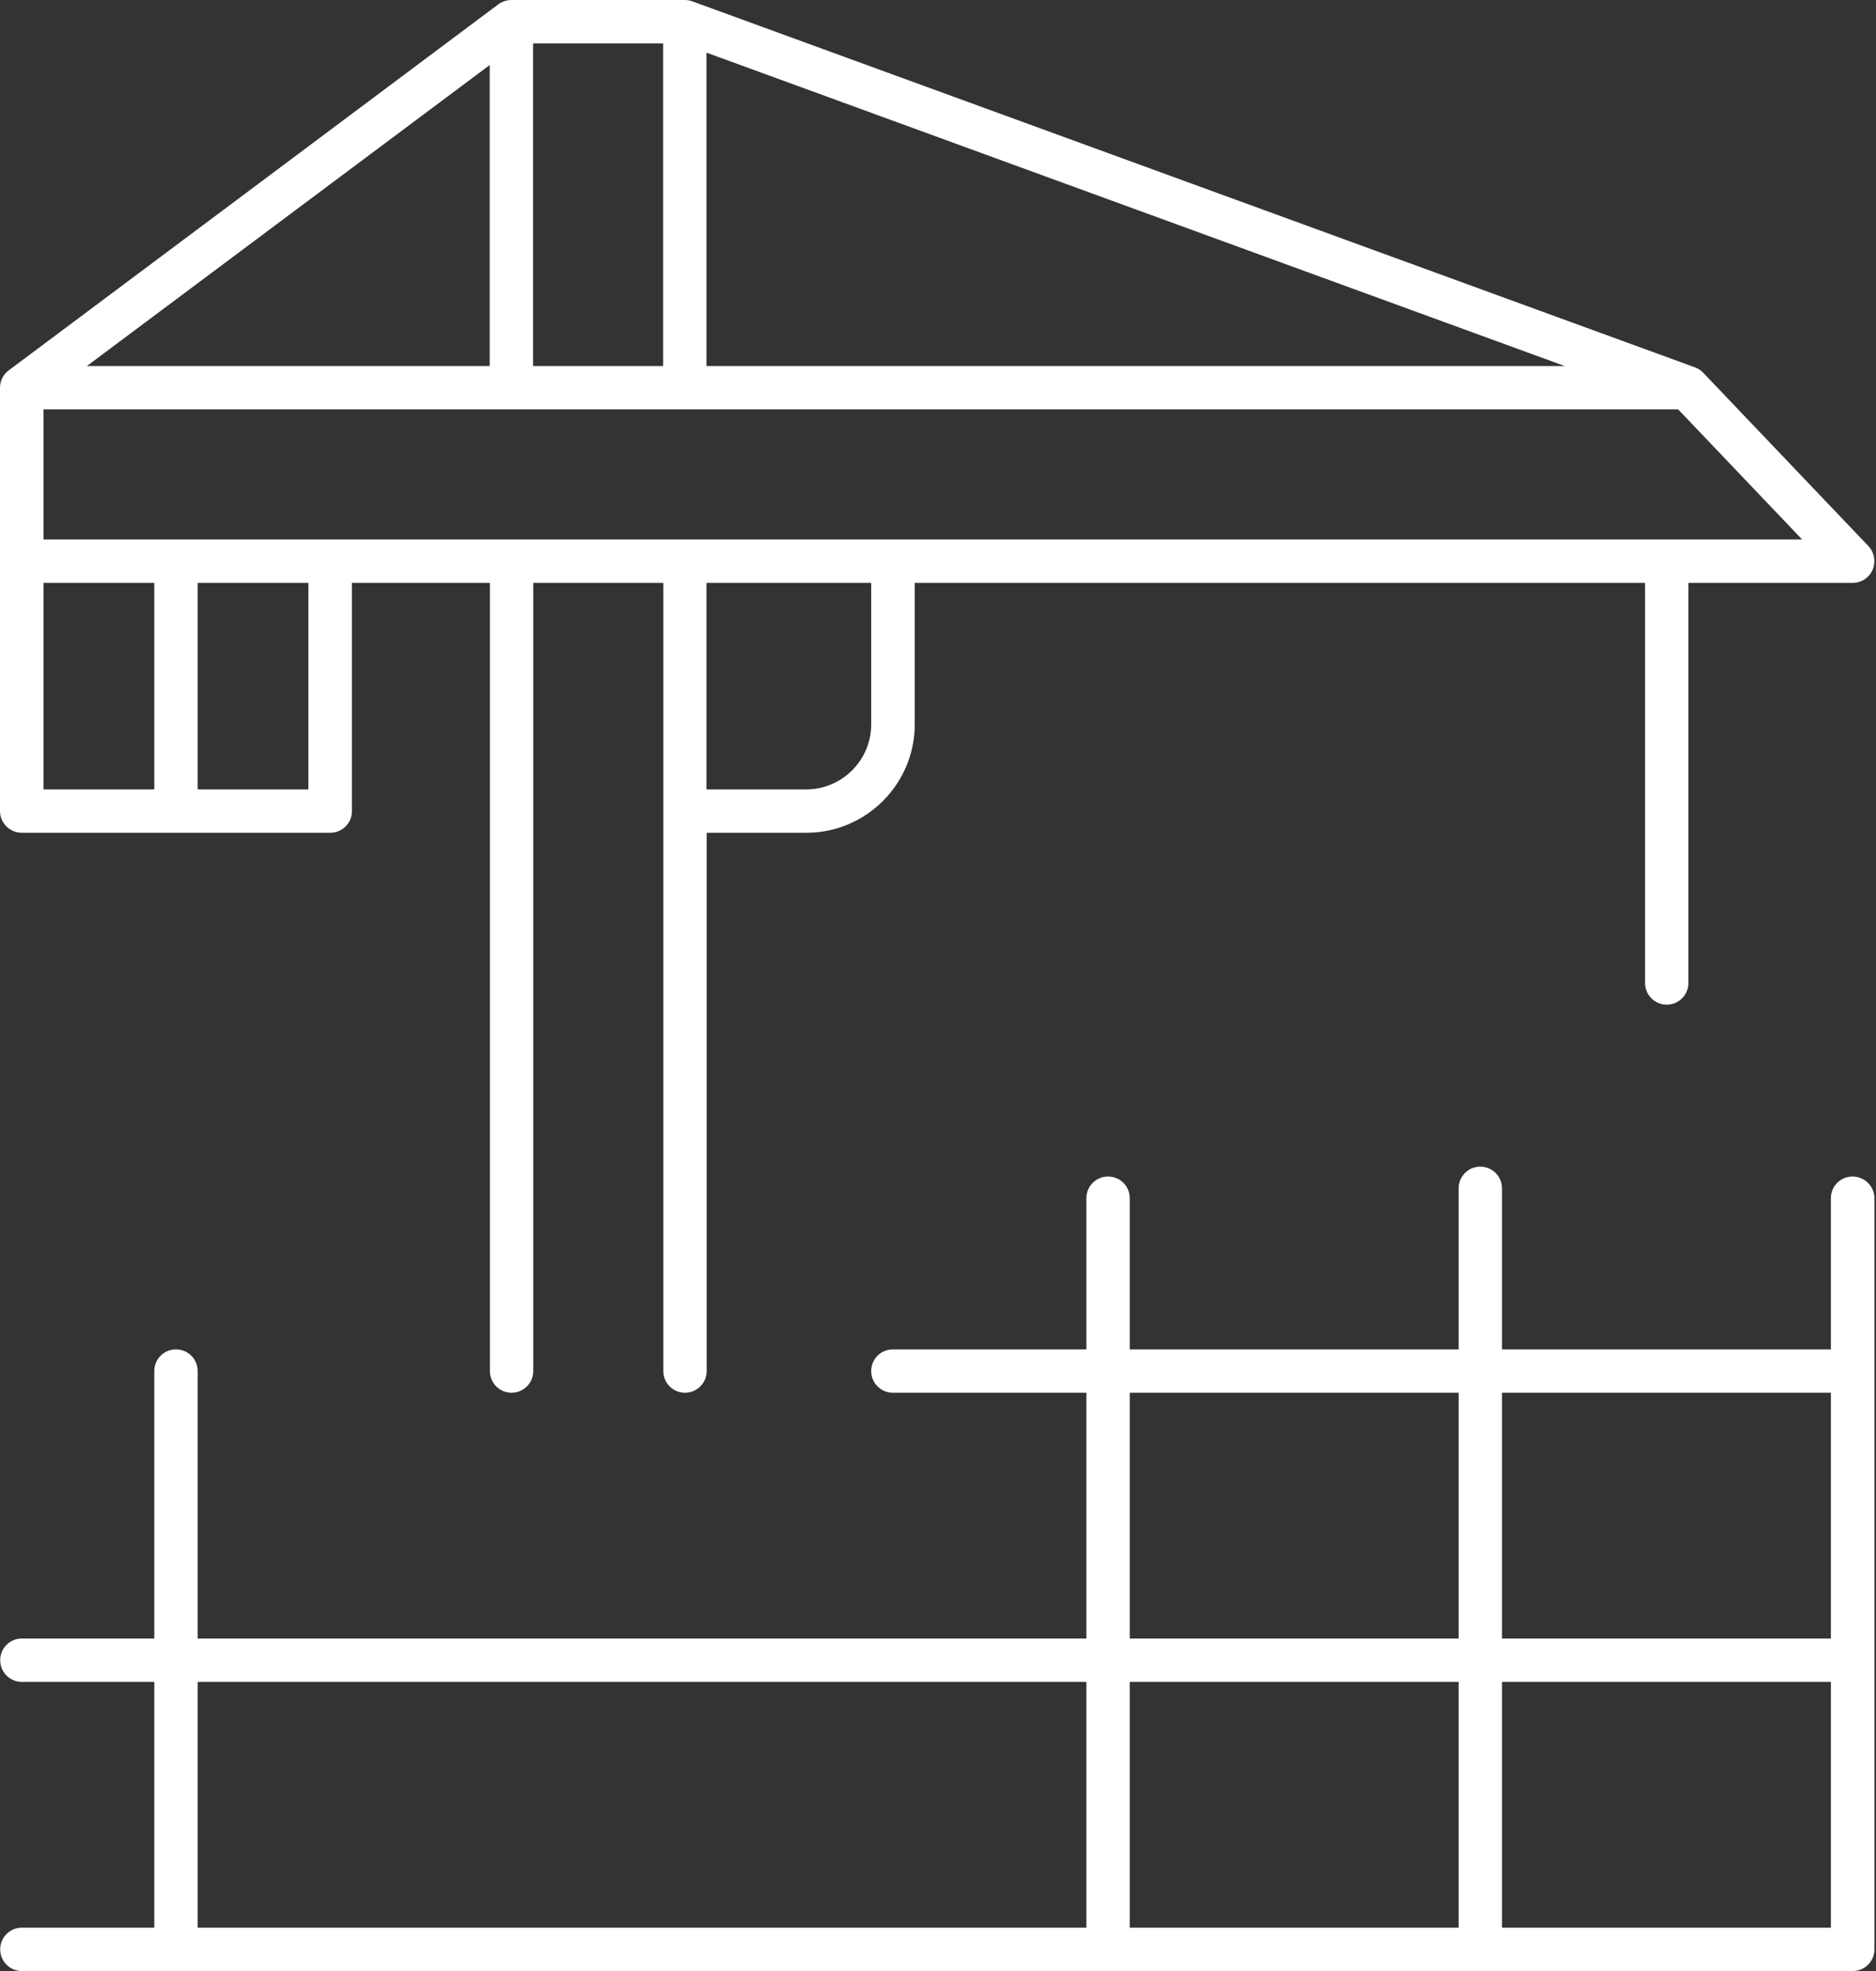<?xml version="1.0" encoding="UTF-8" standalone="no"?><svg xmlns="http://www.w3.org/2000/svg" xmlns:xlink="http://www.w3.org/1999/xlink" fill="#000000" height="1000" preserveAspectRatio="xMidYMid meet" version="1" viewBox="524.4 500.0 952.0 1000.0" width="952" zoomAndPan="magnify"><rect x="524.4" y="500.0" width="952.0" height="1000.0" fill="#333333" stroke="none"/><g fill="#ffffff" id="change1_1"><path d="M535.5,922.5h156.5c6.1,0,11-4.9,11-11V795.7h70v399.9c0,6.1,4.9,11,11,11c6.1,0,11-4.9,11-11V795.7h66v399.9 c0,6.1,4.9,11,11,11c6.1,0,11-4.9,11-11V922.5h50.6c30.3,0,55-24.7,55-55v-71.8h370.6v203c0,6.1,4.9,11,11,11c6.1,0,11-4.9,11-11 v-203h83.4c4.4,0,8.4-2.6,10.1-6.7c1.7-4,0.9-8.7-2.1-11.9l-83.9-88c-1.1-1.2-2.5-2.1-4.1-2.7c0,0-509-185.8-509.1-185.8 c-1.1-0.4-2.3-0.6-3.6-0.6h-88c-2.4,0-4.6,0.8-6.5,2.1c0,0-248.6,185.9-248.7,185.9c-2.6,2-4.3,5.1-4.3,8.7v214.8 C524.4,917.6,529.4,922.5,535.5,922.5z M772.9,685.7H568.5L772.9,533V685.7z M546.5,795.7h56.2v104.8h-56.2V795.7z M680.9,900.5 h-56.2V795.7h56.2V900.5z M966.5,867.5c0,18.2-14.8,33-33,33h-50.6V795.7h83.6V867.5z M1438.9,773.7H546.5v-66H1376L1438.9,773.7z M882.9,526.7l435.5,159H882.9V526.7z M860.9,522v163.7h-66V522H860.9z" fill="inherit"/><path d="M1464.5,1096.9c-6.1,0-11,4.9-11,11v76.7h-166.9v-81.7c0-6.1-4.9-11-11-11c-6.1,0-11,4.9-11,11v81.7h-166.9 v-76.7c0-6.1-4.9-11-11-11s-11,4.9-11,11v76.7h-98.2c-6.1,0-11,4.9-11,11c0,6.1,4.9,11,11,11h98.2v124.7h-451v-135.7 c0-6.1-4.9-11-11-11c-6.1,0-11,4.9-11,11v135.7h-67.2c-6.1,0-11,4.9-11,11c0,6.1,4.9,11,11,11h67.2V1478h-67.2c-6.1,0-11,4.9-11,11 c0,6.1,4.9,11,11,11h929.1c6.1,0,11-4.9,11-11v-381.1C1475.6,1101.9,1470.6,1096.9,1464.5,1096.9z M1286.6,1353.3h166.9V1478 h-166.9V1353.3z M1264.6,1478h-166.9v-124.7h166.9V1478z M1453.5,1206.6v124.7h-166.9v-124.7H1453.5z M1097.7,1206.6h166.9v124.7 h-166.9V1206.6z M624.7,1353.3h451V1478h-451V1353.3z" fill="inherit"/></g></svg>